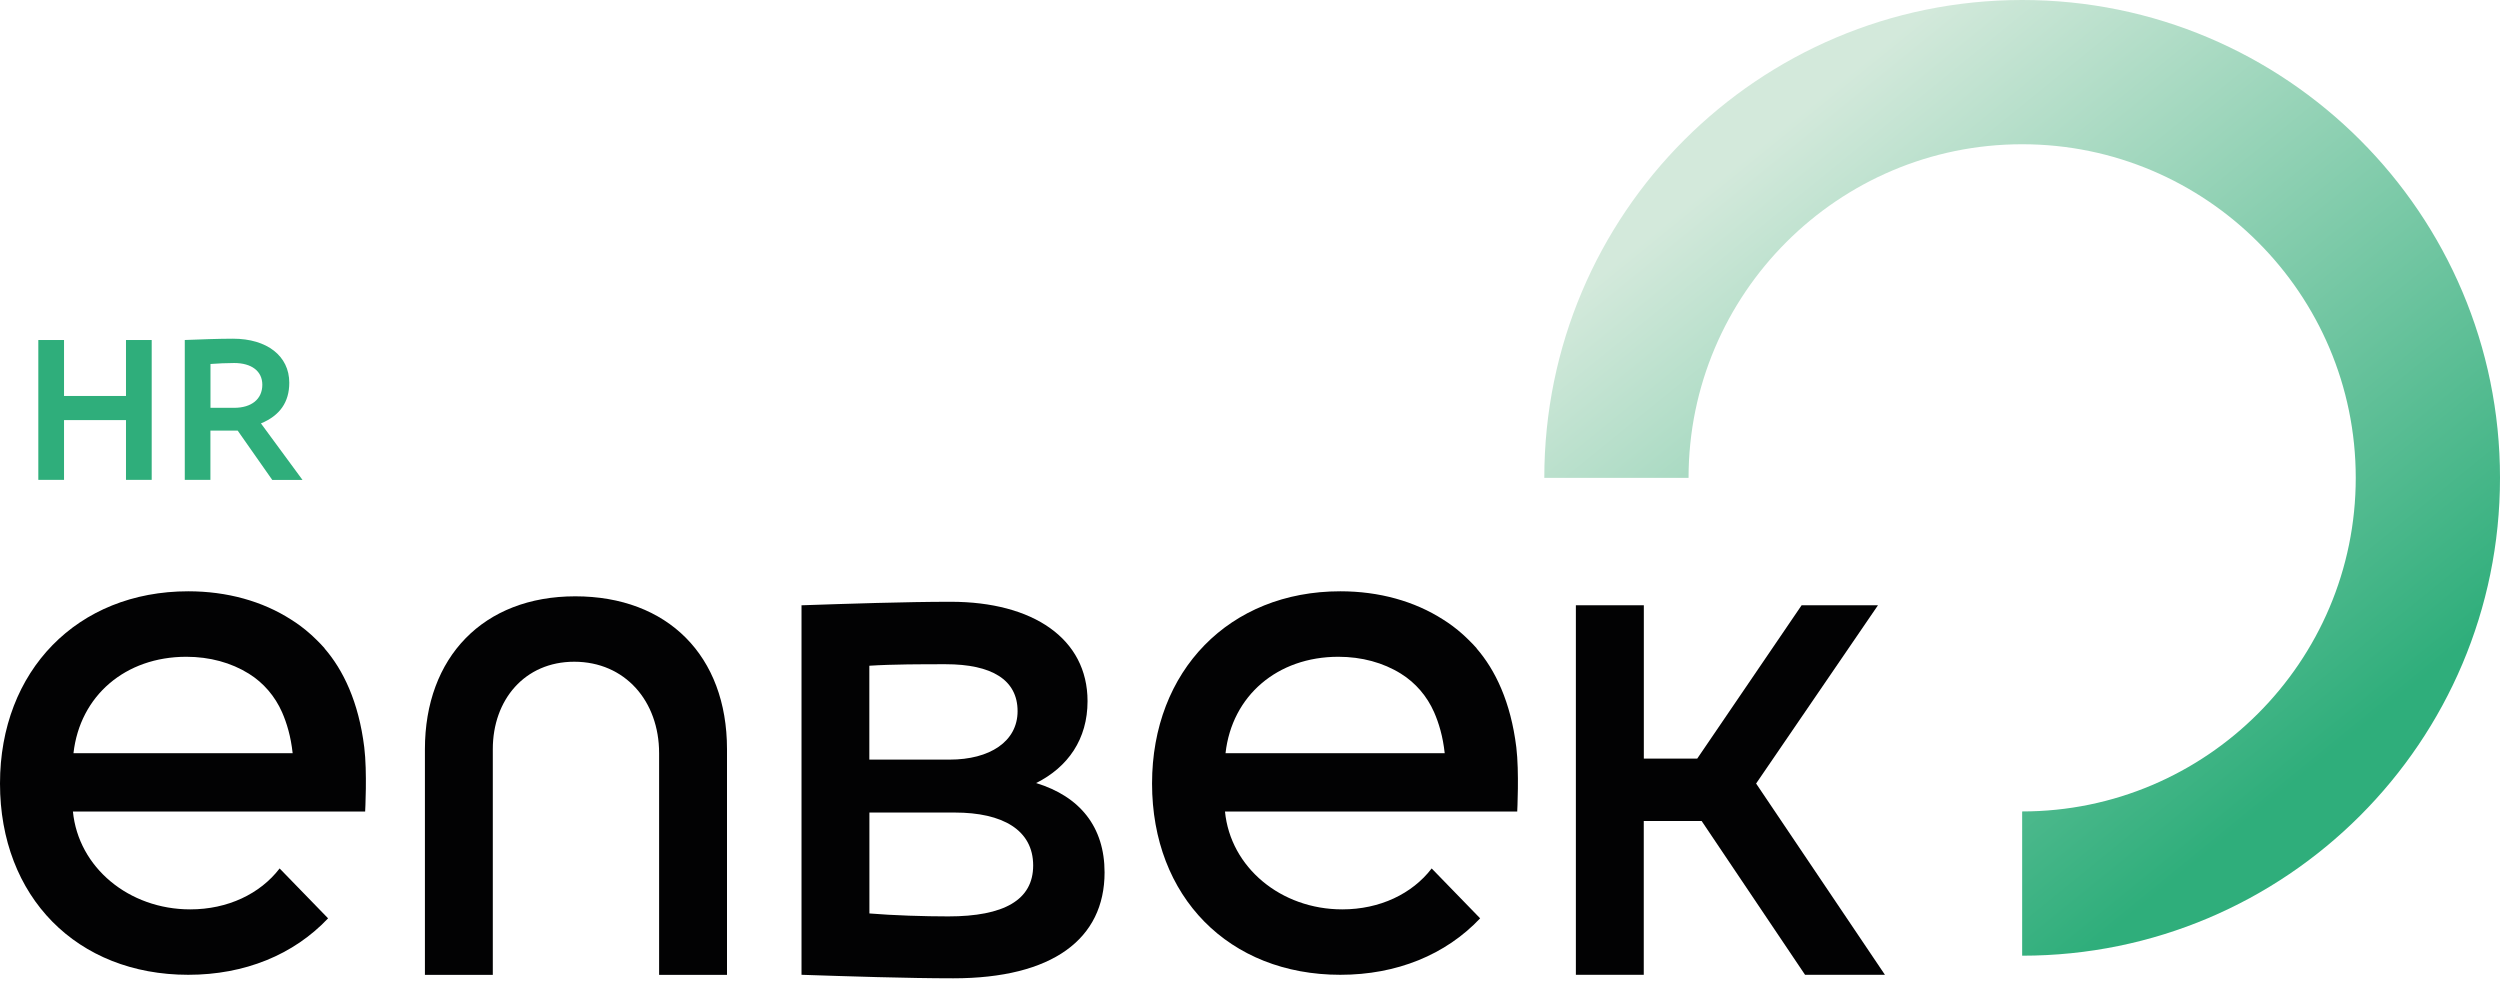 <svg xmlns="http://www.w3.org/2000/svg" width="180" height="71" viewBox="0 0 180 71" fill="none"><path d="M145.595 0C126.594 0 111.19 15.404 111.19 34.405H121.576C121.576 21.16 132.35 10.386 145.595 10.386C158.84 10.386 169.614 21.16 169.614 34.405C169.614 47.65 158.84 58.424 145.595 58.424V68.81C164.596 68.81 180 53.407 180 34.405C180 15.399 164.596 0 145.595 0Z" fill="url(#paint0_linear_148_4704)"></path><path d="M47.456 70.19V54.225C47.456 50.489 45.01 47.645 41.343 47.645C37.785 47.645 35.482 50.379 35.482 53.937V70.19H30.594V53.937C30.594 47.322 34.802 42.935 41.417 42.935C48.067 42.935 52.344 47.213 52.344 53.937V70.19H47.456Z" fill="#020203"></path><path d="M57.704 43.581C60.974 43.471 65.252 43.328 68.453 43.328C74.383 43.328 78.303 45.987 78.303 50.483C78.303 53.218 76.899 55.228 74.601 56.379C77.767 57.352 79.529 59.545 79.529 62.815C79.529 67.599 75.792 70.438 68.636 70.438C65.366 70.438 60.979 70.294 57.709 70.185V43.581H57.704ZM62.592 54.692H68.378C71.257 54.692 73.266 53.396 73.266 51.203C73.266 48.94 71.395 47.824 68.091 47.824C66.398 47.824 64.279 47.824 62.592 47.933V54.692ZM62.592 65.768C64.319 65.912 66.582 65.981 68.274 65.981C72.299 65.981 74.388 64.795 74.388 62.314C74.388 59.763 72.195 58.503 68.746 58.503H62.597V65.768H62.592Z" fill="#020203"></path><path d="M118.356 43.581V54.617H122.202L129.715 43.581H135.213L126.44 56.414L135.715 70.185H129.963L122.519 59.113H118.351V70.185H113.463V43.581H118.356Z" fill="#020203"></path><path d="M26.227 53.808C25.825 50.533 24.708 48.23 23.363 46.682L23.368 46.672C23.175 46.454 22.971 46.245 22.763 46.042C22.684 45.968 22.609 45.893 22.53 45.819C22.485 45.779 22.441 45.734 22.396 45.695C21.89 45.238 21.393 44.881 20.957 44.608C18.897 43.288 16.356 42.573 13.553 42.573C5.573 42.573 0 48.29 0 56.414C0 64.577 5.538 70.185 13.553 70.185C17.617 70.185 21.14 68.746 23.622 66.12L20.133 62.528C18.729 64.359 16.396 65.475 13.697 65.475C9.275 65.475 5.642 62.453 5.25 58.428H26.291C26.291 58.433 26.445 55.57 26.227 53.808ZM13.414 47.288C15.096 47.288 16.639 47.709 17.915 48.503C18.977 49.163 19.8 50.131 20.307 51.278C20.649 52.057 20.942 53.029 21.071 54.23H5.29C5.757 50.091 9.027 47.288 13.414 47.288Z" fill="#020203"></path><path d="M109.175 53.808C108.773 50.533 107.657 48.23 106.312 46.682L106.317 46.672C106.123 46.454 105.92 46.245 105.711 46.042C105.632 45.968 105.558 45.893 105.478 45.819C105.433 45.779 105.389 45.734 105.344 45.695C104.838 45.238 104.342 44.881 103.905 44.608C101.846 43.288 99.305 42.573 96.501 42.573C88.521 42.573 82.948 48.29 82.948 56.414C82.948 64.577 88.487 70.185 96.501 70.185C100.565 70.185 104.089 68.746 106.57 66.12L103.081 62.528C101.677 64.359 99.344 65.475 96.645 65.475C92.223 65.475 88.591 62.453 88.199 58.428H109.24C109.24 58.433 109.389 55.57 109.175 53.808ZM96.362 47.288C98.044 47.288 99.588 47.709 100.863 48.503C101.925 49.163 102.749 50.131 103.255 51.278C103.597 52.057 103.89 53.029 104.019 54.23H88.238C88.7 50.091 91.975 47.288 96.362 47.288Z" fill="#020203"></path><path d="M4.61 24.481V28.51H9.071V24.481H10.922V34.55H9.071V30.247H4.61V34.55H2.759V24.481H4.61Z" fill="#2FAE7B"></path><path d="M15.155 34.549H13.304V24.48C14.337 24.44 15.741 24.386 16.773 24.386C19.235 24.386 20.828 25.636 20.828 27.557C20.828 28.956 20.148 29.924 18.788 30.485L21.78 34.554H19.602L17.111 31.001H15.15V34.549H15.155ZM15.155 29.363H16.858C18.108 29.363 18.887 28.738 18.887 27.701C18.887 26.723 18.113 26.137 16.858 26.137C16.356 26.137 15.662 26.167 15.155 26.207V29.363Z" fill="#2FAE7B"></path><defs><linearGradient id="paint0_linear_148_4704" x1="129.364" y1="8.334" x2="167.149" y2="54.779" gradientUnits="userSpaceOnUse"><stop stop-color="#D3E9DB"></stop><stop offset="1" stop-color="#2FAE7B"></stop></linearGradient></defs></svg>